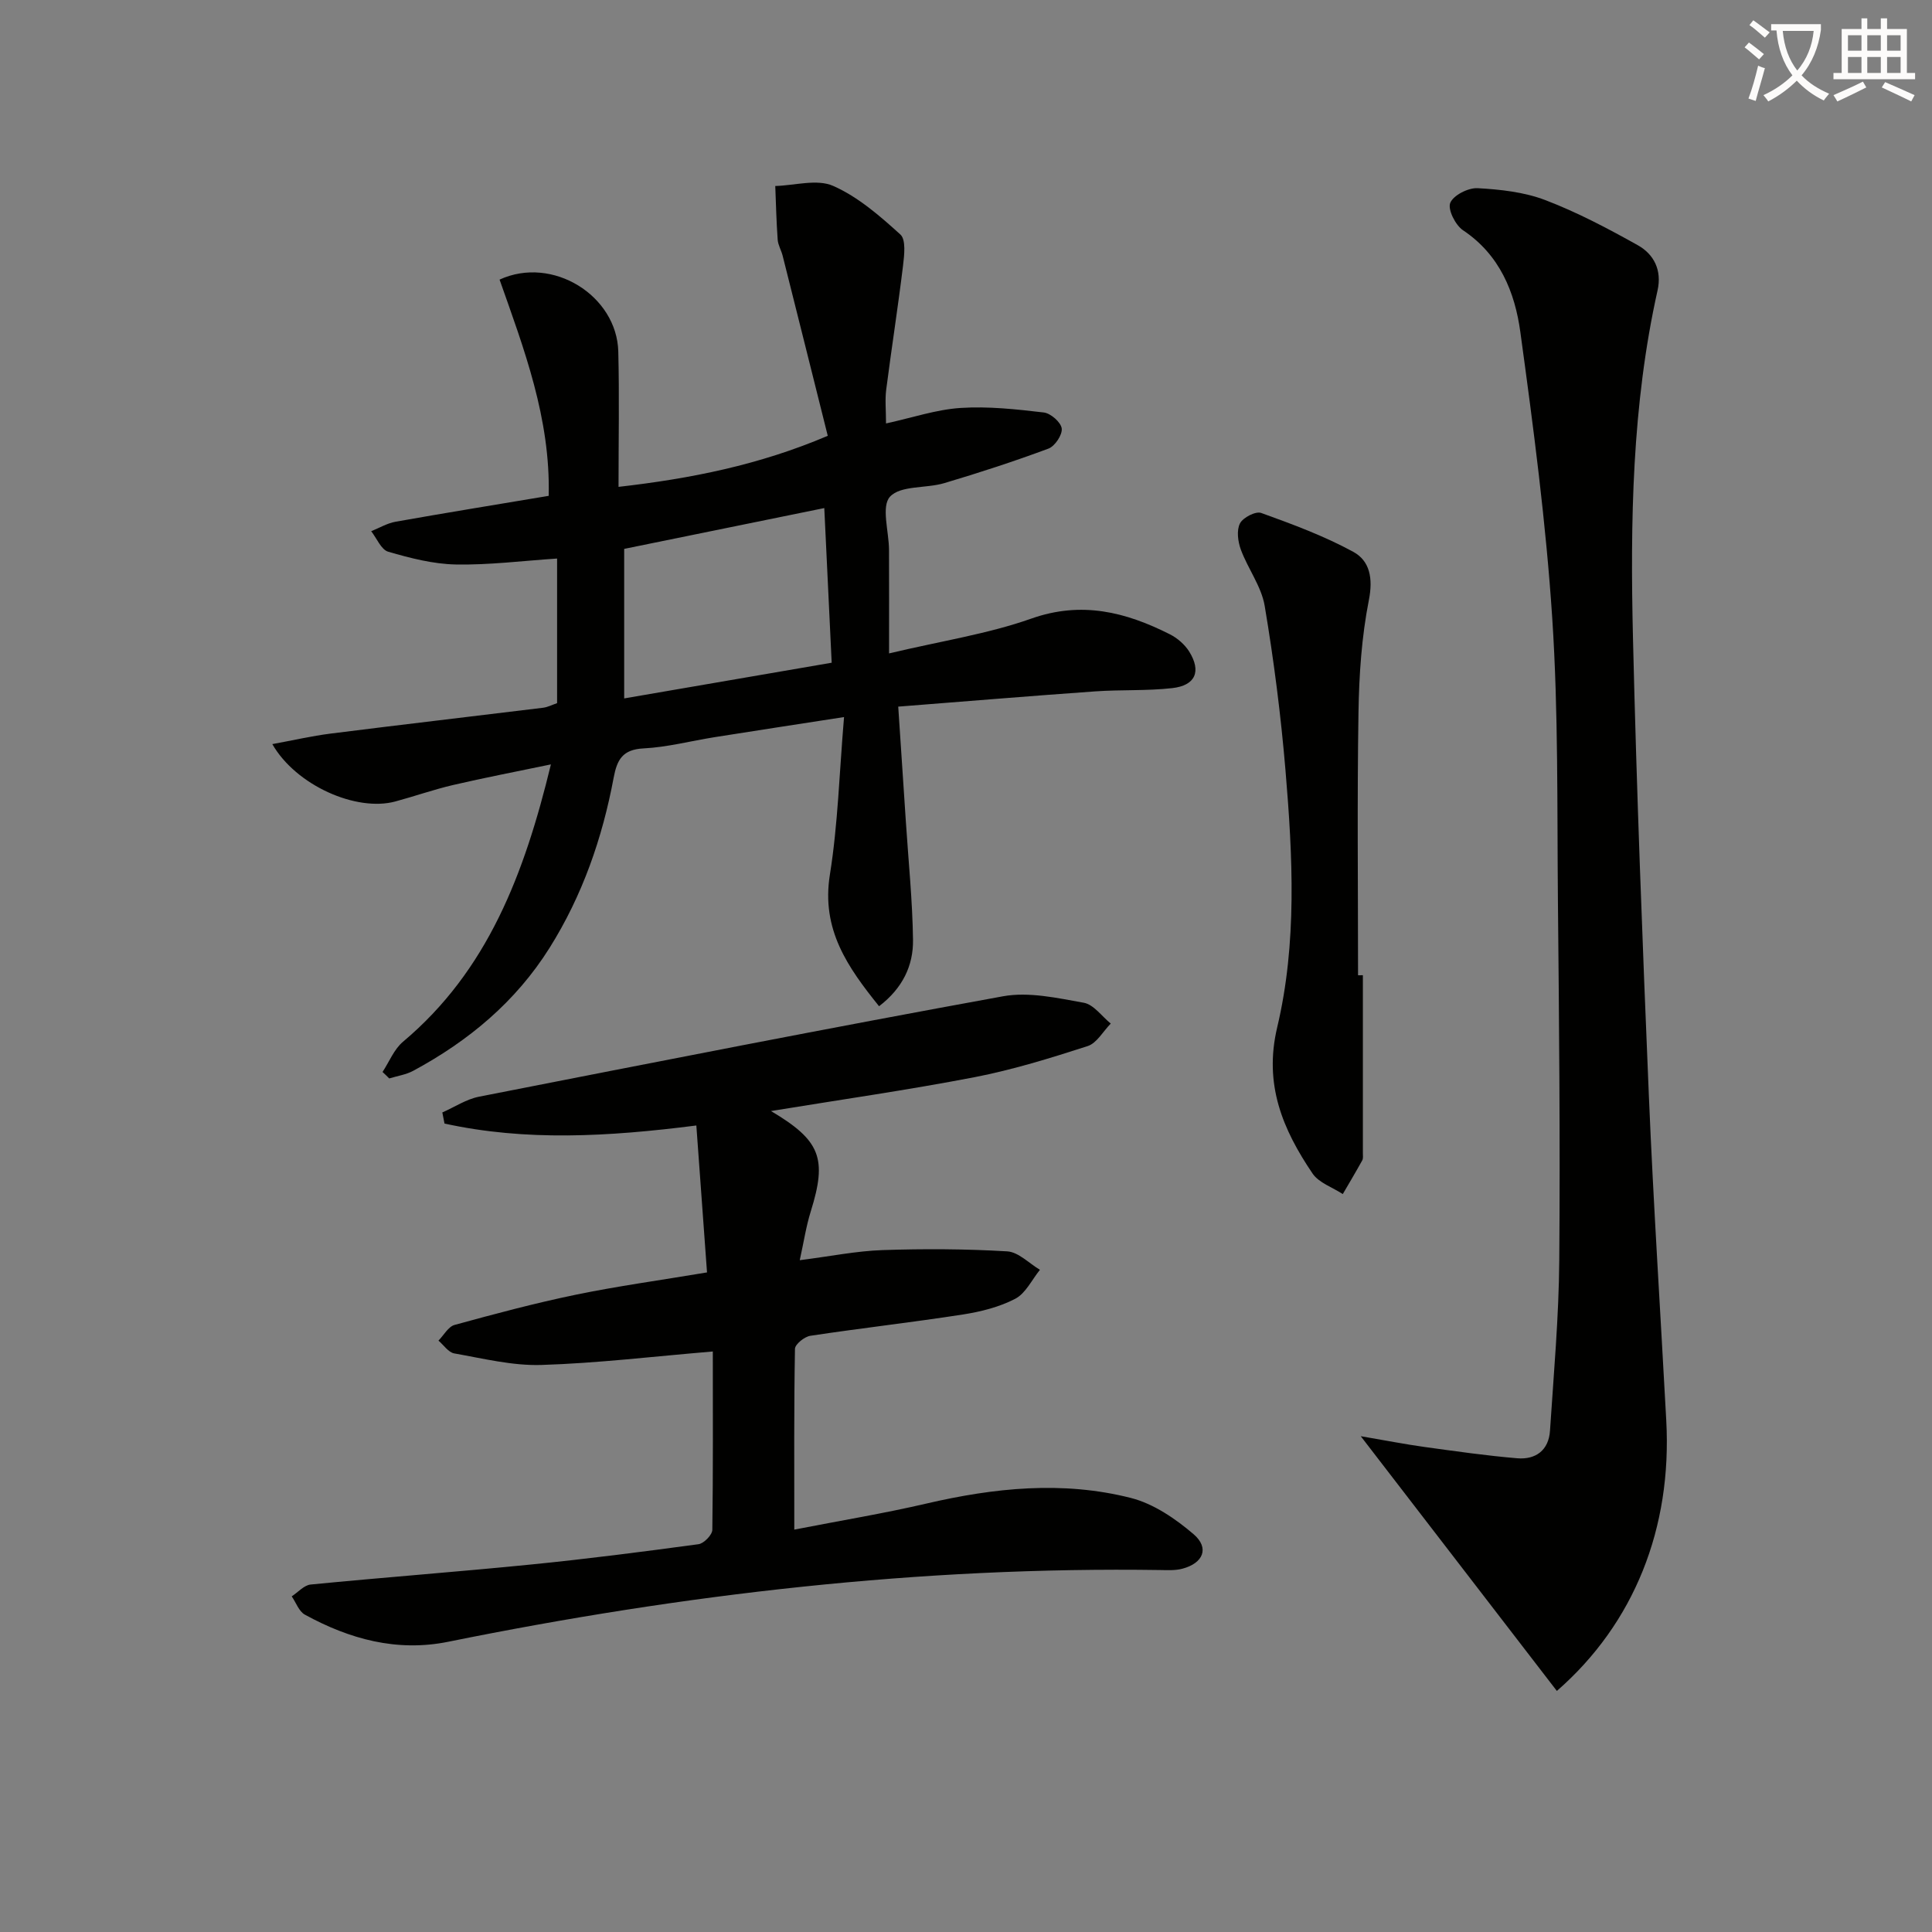 <svg enable-background="new 0 0 400 400" viewBox="0 0 400 400" xmlns="http://www.w3.org/2000/svg"><rect x="0" y="0" width="400" height="400" fill="#808080" stroke="none"/><path d="m362.1 8.8c1.1.8 2.1 1.6 3.1 2.4l-1 1.1c-1.3-1.1-2.3-2-3-2.5zm1.9 4.8c.5.2.9.4 1.4.5-.6 2.3-1.3 4.5-1.9 6.8l-1.5-.5c.8-2.1 1.4-4.3 2-6.8zm-1-9.4c1.3.9 2.4 1.8 3.4 2.5l-1 1.1c-1.4-1.2-2.4-2.1-3.2-2.6zm3.7 2.2v-1.4h10.3v1.2c-.5 3.6-1.8 6.8-4 9.4 1.5 1.6 3.4 2.8 5.7 3.8-.3.4-.7.8-1.1 1.4-2.3-1.1-4.1-2.5-5.6-4.1-1.6 1.6-3.6 3.1-5.9 4.3-.3-.5-.7-.9-1-1.3 2.4-1.1 4.4-2.5 6-4.1-1.9-2.5-3-5.6-3.3-9.3h-1.1zm8.8 0h-6.4c.3 3.3 1.3 6 3 8.2 2-2.3 3.1-5.1 3.4-8.2z" fill="#fcfbfa"/><path d="m385.3 3.8h1.3v2.2h2.8v-2.2h1.3v2.2h4.1v9.1h1.7v1.3h-16.9v-1.3h1.7v-9.1h4.1v-2.2zm.4 13.1.7 1.2c-1.8.9-3.8 1.9-6 2.9-.2-.4-.5-.8-.8-1.3 2.3-1 4.3-1.9 6.1-2.8zm-3.1-6.4h2.8v-3.2h-2.8zm0 4.6h2.8v-3.3h-2.8zm4-4.6h2.8v-3.2h-2.8zm0 4.6h2.8v-3.3h-2.8zm3.7 1.9c2.1.9 4.1 1.8 6.1 2.7l-.7 1.3c-2.2-1.1-4.2-2-6.1-2.9zm3.2-9.7h-2.8v3.2h2.8zm-2.8 7.8h2.8v-3.3h-2.8z" fill="#fcfbfa"/><g fill="#010100"><path d="m79.2 221.94c1.39-2.11 2.38-4.7 4.24-6.26 17.5-14.71 25.1-34.66 30.62-57.42-7.24 1.51-13.78 2.76-20.26 4.27-4.03.94-7.96 2.33-11.97 3.41-8.03 2.17-20.53-3.3-25.45-11.88 4.27-.78 8.15-1.68 12.08-2.18 14.65-1.85 29.33-3.55 43.99-5.35.96-.12 1.87-.61 2.89-.95 0-10.06 0-20.01 0-29.94-7.16.47-14.07 1.36-20.97 1.23-4.69-.09-9.44-1.32-13.99-2.64-1.47-.43-2.37-2.78-3.53-4.25 1.68-.67 3.3-1.65 5.04-1.96 10.43-1.85 20.89-3.55 31.71-5.36.39-16.05-5.12-30.45-10.17-44.77 10.97-5.04 24.29 3.33 24.58 14.9.23 9.13.05 18.27.05 28.01 14.93-1.71 29.05-4.5 43.32-10.57-3.15-12.59-6.23-24.94-9.34-37.28-.28-1.13-.95-2.2-1.03-3.33-.27-3.7-.35-7.41-.5-11.11 4.04-.11 8.65-1.5 11.99-.02 5.15 2.27 9.68 6.22 13.92 10.07 1.18 1.07.8 4.3.54 6.47-1.04 8.56-2.38 17.08-3.48 25.64-.27 2.1-.04 4.26-.04 7 5.53-1.21 10.45-2.89 15.46-3.21 5.7-.37 11.5.27 17.21.94 1.43.17 3.55 2.03 3.71 3.32.16 1.3-1.42 3.67-2.75 4.16-7.1 2.64-14.32 4.99-21.58 7.15-3.78 1.12-9.04.44-11.22 2.8-1.86 2.01-.23 7.21-.21 10.99.03 6.6.01 13.19.01 21.46 10.95-2.6 20.49-4.04 29.43-7.2 10.43-3.69 19.57-1.37 28.7 3.24 1.55.78 3.08 2.1 4 3.56 2.57 4.12 1.32 7.05-3.52 7.59-5.26.59-10.62.3-15.91.67-13.38.95-26.76 2.06-40.8 3.16.58 8.8 1.09 16.39 1.59 23.97.53 8.11 1.36 16.21 1.47 24.33.07 5.29-2.13 9.99-7.03 13.73-6.47-8.05-12.01-15.86-10.18-27.25 1.67-10.42 1.95-21.06 2.93-32.62-9.89 1.53-18.34 2.82-26.78 4.16-4.92.78-9.8 2.08-14.74 2.33-4.33.22-5.48 2.33-6.18 6.07-2.34 12.5-6.46 24.38-13.27 35.23-7.01 11.16-16.76 19.27-28.23 25.45-1.5.81-3.3 1.06-4.96 1.58-.47-.48-.93-.91-1.39-1.34zm50.03-108.3v30.96c14.89-2.56 28.71-4.94 42.96-7.39-.52-10.91-1.03-21.41-1.53-32.02-14.34 2.92-28.09 5.73-41.43 8.45z"/><path d="m147.58 279.81c-12.33 1.03-23.89 2.43-35.48 2.79-5.99.19-12.07-1.34-18.05-2.39-1.21-.21-2.19-1.73-3.27-2.65 1.1-1.12 2.03-2.89 3.34-3.25 8.31-2.28 16.65-4.51 25.08-6.25 8.61-1.78 17.33-2.97 27.18-4.62-.72-9.92-1.45-20.02-2.21-30.42-18.35 2.34-35.34 3.28-52.14-.4-.15-.77-.3-1.53-.45-2.3 2.53-1.11 4.95-2.74 7.59-3.26 36.13-7.09 72.26-14.2 108.49-20.79 5.34-.97 11.22.35 16.73 1.34 2.05.37 3.73 2.81 5.58 4.31-1.58 1.6-2.89 4.05-4.78 4.66-7.7 2.49-15.49 4.9-23.42 6.44-13.8 2.66-27.74 4.65-42.15 7.01 10.31 6.1 11.65 9.85 8.24 20.78-.96 3.07-1.44 6.29-2.28 10.1 6.39-.81 11.74-1.91 17.13-2.09 8.6-.29 17.24-.25 25.82.26 2.33.14 4.52 2.48 6.78 3.82-1.67 2.05-2.95 4.86-5.1 5.99-3.29 1.72-7.13 2.68-10.84 3.26-10.5 1.63-21.08 2.82-31.59 4.41-1.22.18-3.17 1.75-3.19 2.7-.22 12.13-.14 24.27-.14 37.43 9.51-1.86 18.47-3.33 27.29-5.38 14.09-3.28 28.27-4.76 42.38-1.18 4.7 1.19 9.25 4.3 13.01 7.52 3.32 2.85 1.99 6-2.35 7.14-1.42.37-2.97.3-4.46.27-49.75-.74-98.84 4.99-147.52 14.85-10.6 2.15-20.43-.54-29.69-5.62-1.22-.67-1.82-2.49-2.71-3.78 1.3-.85 2.55-2.32 3.92-2.45 15.21-1.49 30.46-2.63 45.67-4.15 11.57-1.15 23.11-2.64 34.63-4.2 1.11-.15 2.84-1.93 2.86-2.97.17-12.14.1-24.28.1-36.93z"/><path d="m322.33 350.09c-13.27-17.24-26.39-34.28-40.6-52.74 5.32.91 9.24 1.68 13.2 2.23 6.39.88 12.78 1.8 19.2 2.34 3.83.32 6.52-1.67 6.78-5.71.77-11.77 1.83-23.54 1.92-35.32.2-24.81-.04-49.63-.28-74.45-.18-19.47.1-38.98-1.17-58.39-1.3-19.83-3.91-39.6-6.61-59.31-1.13-8.24-4.26-15.99-11.87-21.07-1.57-1.05-3.2-4.31-2.64-5.67.65-1.58 3.72-3.14 5.65-3.04 4.73.26 9.66.8 14.03 2.47 6.61 2.52 12.94 5.87 19.13 9.33 3.37 1.88 5.04 5.19 4.11 9.36-5.3 23.74-5.66 47.87-5.09 71.99.75 31.59 1.97 63.18 3.29 94.75.94 22.41 2.4 44.8 3.6 67.2 1.22 22.3-6.63 42.06-22.65 56.03z"/><path d="m282.17 201.91v36.85c0 .5.09 1.08-.13 1.48-1.3 2.35-2.68 4.66-4.03 6.98-2.13-1.4-4.95-2.32-6.27-4.27-6.15-9.09-10.12-18.41-7.31-30.25 4.14-17.45 3.21-35.41 1.72-53.18-.96-11.41-2.41-22.8-4.31-34.08-.68-4.04-3.48-7.69-4.94-11.66-.61-1.66-.91-3.98-.18-5.41.62-1.22 3.26-2.58 4.39-2.17 6.49 2.34 13.04 4.76 19.07 8.05 3.43 1.87 4.12 5.48 3.23 9.99-1.5 7.61-2.03 15.49-2.15 23.27-.29 18.13-.09 36.27-.09 54.41.34-.01.67-.01 1-.01z"/></g></svg>